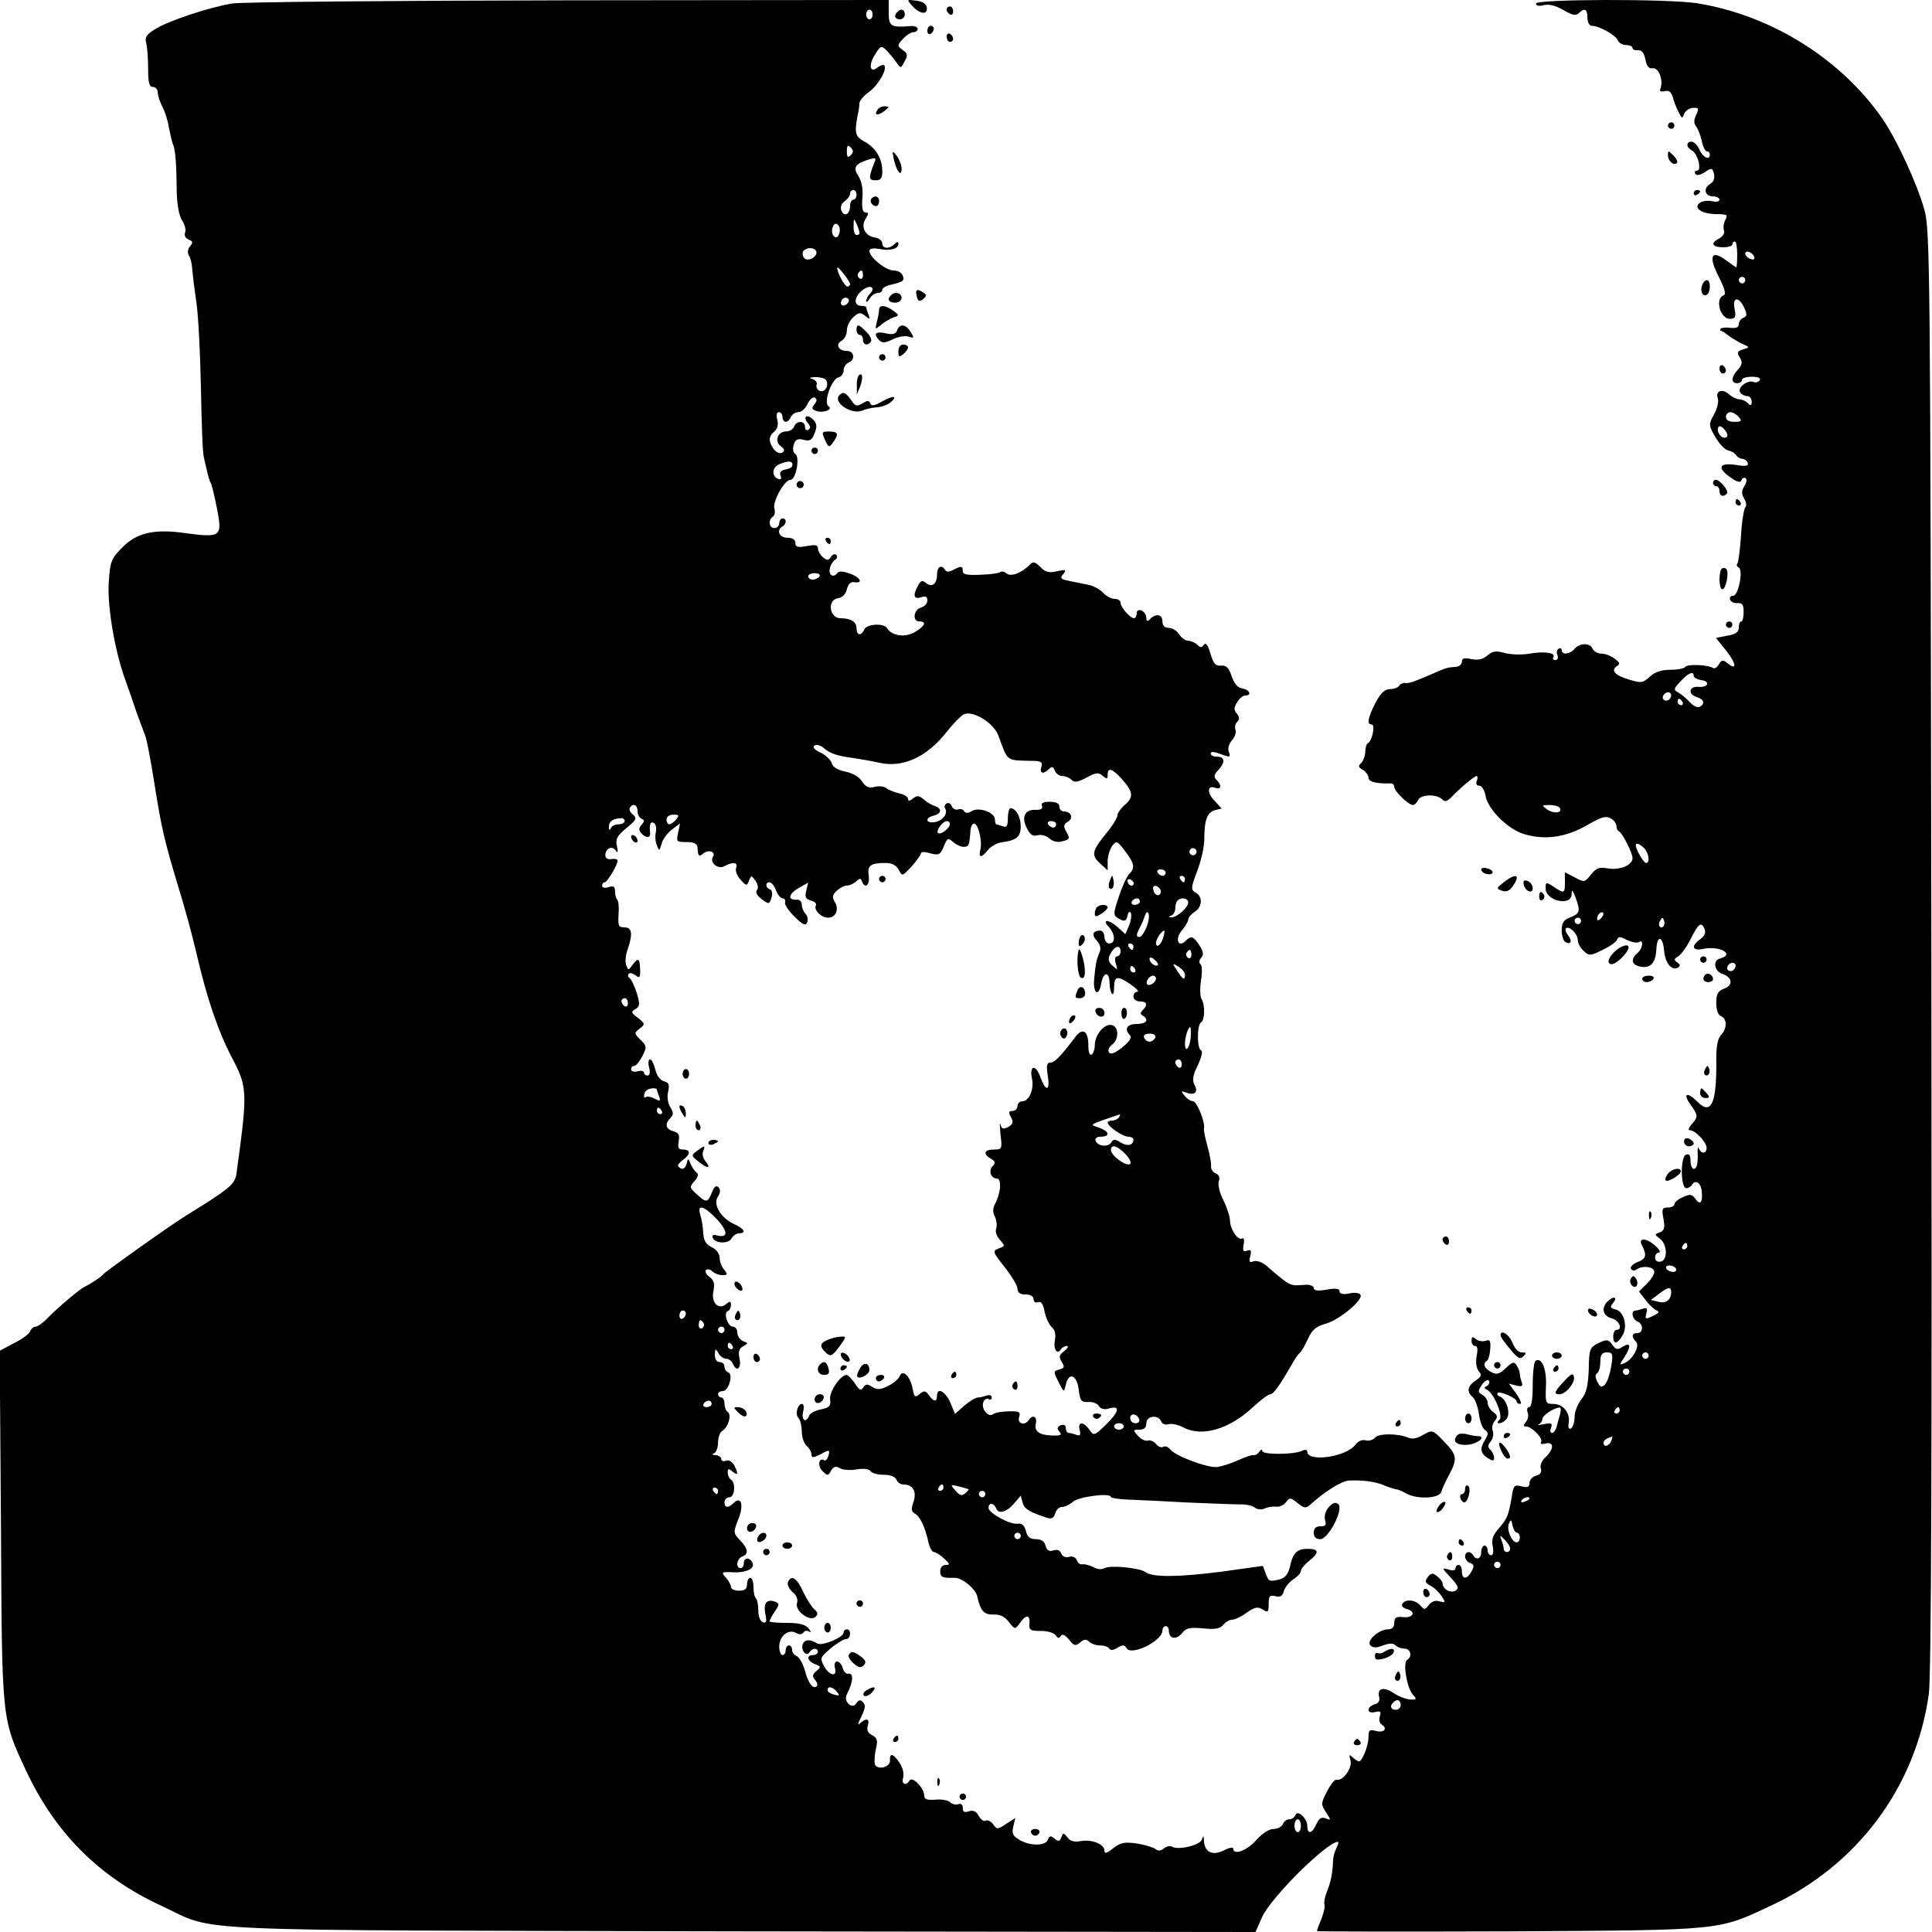 <?xml version="1.0" standalone="no"?>
<!DOCTYPE svg PUBLIC "-//W3C//DTD SVG 20010904//EN"
 "http://www.w3.org/TR/2001/REC-SVG-20010904/DTD/svg10.dtd">
<svg version="1.0" xmlns="http://www.w3.org/2000/svg"
 width="600pt" height="600pt" viewBox="0 0 600 600"
 preserveAspectRatio="xMidYMid meet">
<g transform="translate(0,600) scale(0.1,-0.1)"
fill="#000000" stroke="none">
<path d="M720 5989 c-71 -12 -196 -53 -239 -80 -26 -16 -32 -25 -27 -42 3 -12
6 -48 6 -79 0 -45 3 -58 15 -58 8 0 15 -8 15 -17 0 -10 7 -31 15 -46 8 -15 17
-45 20 -65 4 -20 9 -44 13 -52 7 -18 10 -61 11 -148 1 -38 7 -71 16 -86 9 -13
13 -30 10 -38 -4 -9 1 -18 11 -22 13 -5 14 -9 4 -21 -7 -8 -8 -20 -4 -27 5 -7
10 -26 11 -43 1 -16 7 -64 13 -105 6 -41 12 -160 14 -265 2 -104 5 -201 9
-215 3 -14 8 -35 11 -48 3 -12 7 -26 10 -31 4 -5 12 -42 20 -81 17 -89 14 -91
-111 -74 -87 11 -140 -2 -183 -46 -34 -34 -38 -44 -42 -105 -6 -73 18 -217 52
-309 10 -28 26 -73 35 -101 10 -27 22 -59 26 -70 5 -11 17 -76 28 -145 23
-144 30 -175 75 -325 19 -60 44 -153 56 -205 32 -139 68 -245 112 -328 47 -89
47 -106 12 -359 -5 -31 -23 -46 -156 -128 -50 -31 -250 -173 -258 -183 -5 -7
-36 -28 -57 -38 -15 -7 -79 -61 -114 -96 -15 -16 -32 -28 -38 -28 -7 0 -14 -6
-17 -14 -3 -8 -25 -25 -50 -37 l-45 -24 4 -545 c3 -608 2 -595 77 -757 91
-195 227 -332 422 -422 177 -82 17 -75 1805 -79 l1592 -2 21 47 c26 59 201
233 235 233 3 0 1 -8 -4 -18 -6 -11 -10 -27 -11 -38 -1 -38 -7 -70 -19 -98 -6
-16 -10 -34 -8 -40 3 -6 -2 -26 -9 -45 -8 -18 -14 -35 -14 -38 0 -2 269 -2
598 -1 668 4 645 2 810 79 269 124 451 368 492 657 8 55 10 728 8 2312 -3
2141 -4 2238 -22 2300 -23 81 -84 213 -127 277 -129 189 -348 326 -579 363
-91 14 -500 13 -500 -1 0 -7 10 -9 24 -5 16 4 37 -1 61 -15 27 -16 39 -19 48
-10 18 18 27 13 27 -14 0 -14 6 -25 13 -25 23 0 75 -29 81 -45 3 -8 15 -15 26
-15 11 0 20 -4 20 -9 0 -5 8 -8 17 -7 12 1 19 -9 23 -29 4 -21 11 -29 23 -27
18 3 33 -37 24 -62 -4 -9 0 -12 13 -9 13 3 20 -2 25 -19 3 -12 11 -33 18 -46
10 -21 12 -21 17 -6 4 10 16 18 27 19 18 1 20 -1 11 -21 -8 -16 -8 -27 -1 -36
6 -7 14 -28 18 -45 3 -18 11 -33 16 -33 5 0 9 -4 9 -10 0 -19 -21 -10 -32 15
-6 14 -17 25 -25 25 -17 0 -17 -17 1 -27 19 -10 32 -63 16 -63 -6 0 -8 -4 -5
-10 4 -6 15 -4 29 5 22 15 24 14 29 -5 3 -14 -1 -25 -13 -32 -22 -14 -15 -38
11 -38 10 0 19 -5 19 -10 0 -6 -10 -8 -22 -5 -13 3 -30 1 -38 -4 -23 -16 3
-35 49 -36 35 0 38 -2 29 -18 -5 -10 -7 -25 -4 -33 3 -7 -3 -18 -14 -24 -29
-15 -24 -27 10 -28 17 0 30 4 30 9 0 5 3 9 8 9 4 0 7 -18 7 -40 0 -22 -1 -40
-3 -40 -1 0 -16 10 -32 22 -46 34 -55 12 -22 -52 19 -38 23 -54 15 -57 -28
-10 -11 -73 19 -73 17 0 20 5 15 30 -8 38 13 41 30 4 9 -20 9 -26 -3 -31 -8
-3 -14 -12 -14 -20 0 -10 -9 -13 -27 -11 -16 2 -29 0 -30 -4 -2 -5 -1 -7 0 -5
2 1 12 -5 22 -13 10 -8 30 -20 44 -27 26 -11 26 -12 4 -18 -18 -6 -20 -10 -10
-25 9 -15 8 -23 -6 -38 -21 -23 -22 -42 -2 -42 8 0 15 5 15 10 0 6 14 10 31
10 19 0 28 -4 24 -11 -4 -6 -13 -8 -20 -5 -18 7 -50 -18 -41 -32 4 -7 14 -12
22 -12 8 0 14 -8 14 -17 0 -13 -3 -14 -12 -5 -7 7 -19 12 -27 12 -8 0 -22 7
-32 16 -21 19 -43 9 -34 -14 3 -9 -2 -31 -12 -49 -17 -31 -17 -34 4 -70 12
-21 30 -40 40 -42 10 -2 21 -8 25 -15 4 -6 13 -11 19 -11 7 0 14 -6 17 -13 3
-9 -6 -11 -36 -6 -52 8 -61 -8 -20 -37 21 -16 33 -19 36 -11 2 7 8 10 13 7 5
-3 3 -15 -4 -25 -9 -15 -9 -24 0 -39 6 -10 8 -22 3 -27 -4 -5 -11 -44 -13 -86
-3 -43 -8 -82 -11 -87 -4 -5 -2 -11 3 -13 16 -5 0 -88 -16 -88 -8 0 -13 -6
-10 -12 2 -7 13 -12 23 -11 15 1 19 -5 19 -28 0 -16 -3 -29 -7 -29 -5 0 -8 -8
-8 -19 0 -14 -10 -21 -35 -25 l-36 -7 32 -40 c32 -40 34 -64 3 -38 -14 11 -17
10 -26 -4 -5 -10 -14 -15 -19 -11 -17 10 -79 12 -85 3 -3 -5 -24 -9 -46 -9
-29 0 -49 -7 -65 -22 -21 -19 -26 -20 -62 -9 -45 13 -60 29 -40 42 11 7 10 11
-6 23 -11 9 -30 16 -41 16 -12 0 -24 7 -28 15 -7 19 -40 19 -56 0 -14 -17 -40
-20 -40 -4 0 5 -4 8 -10 4 -5 -3 -7 -12 -3 -20 3 -8 0 -15 -7 -15 -6 0 -9 4
-6 9 9 14 -28 19 -74 11 -23 -4 -58 -3 -77 2 -28 8 -38 6 -54 -8 -13 -11 -28
-15 -49 -11 -22 5 -30 3 -30 -8 0 -8 -9 -16 -20 -16 -25 -2 -27 -2 -70 -21
-63 -27 -75 -31 -87 -29 -6 1 -14 -3 -18 -9 -3 -5 -16 -10 -28 -10 -16 0 -29
-12 -45 -42 -24 -47 -28 -68 -12 -68 12 0 1 -53 -12 -58 -4 -2 -8 -14 -8 -26
0 -12 -6 -28 -12 -35 -11 -10 -10 -14 5 -22 9 -6 17 -17 17 -24 0 -13 23 -19
68 -18 6 1 12 -4 12 -11 0 -13 44 -56 58 -56 5 0 12 7 16 15 7 18 57 20 74 3
9 -9 16 -8 31 8 27 28 70 64 77 64 3 0 4 -7 0 -15 -3 -9 0 -15 8 -15 8 0 17
-15 20 -33 7 -40 67 -100 115 -116 65 -21 132 -13 201 27 45 26 57 29 73 20 9
-5 17 -15 17 -23 0 -7 3 -15 8 -17 10 -4 42 -67 42 -83 0 -22 -39 -38 -76 -32
-28 5 -37 1 -53 -19 -19 -24 -21 -25 -50 -9 l-31 16 0 -31 c0 -35 -2 -36 -35
-14 -24 16 -25 15 -25 -5 0 -39 80 -57 81 -18 0 17 3 14 13 -13 15 -41 12 -48
-20 -60 -18 -7 -24 -17 -24 -39 0 -16 5 -33 11 -36 17 -11 23 3 9 20 -7 9 -10
18 -7 22 10 9 37 -17 37 -37 0 -9 8 -24 18 -33 17 -16 21 -16 59 3 23 11 43
25 45 32 4 10 10 10 30 -1 15 -7 31 -10 37 -7 17 11 13 -20 -4 -34 -22 -19
-18 -37 10 -42 31 -6 47 12 49 54 2 45 20 42 24 -4 3 -39 24 -64 43 -53 8 6 7
10 -2 16 -11 8 -11 11 3 19 9 6 27 30 39 55 24 48 33 54 43 29 4 -11 -1 -22
-14 -31 -29 -21 -25 -37 9 -30 52 11 101 -17 52 -30 -23 -6 -17 -40 9 -48 30
-10 33 -35 5 -45 -20 -8 -25 -16 -25 -45 0 -22 6 -38 15 -41 19 -8 19 -38 0
-58 -10 -10 -15 -34 -15 -73 2 -139 -15 -178 -58 -135 -32 32 -47 27 -23 -7
25 -35 26 -39 4 -63 -9 -11 -11 -18 -5 -18 17 0 52 -37 52 -55 0 -18 -16 -20
-24 -2 -2 6 -4 3 -4 -8 2 -37 -2 -55 -12 -55 -5 0 -10 11 -10 25 0 17 -4 23
-14 19 -18 -7 -17 -104 1 -104 6 0 15 5 18 11 11 17 28 5 30 -22 3 -34 -5 -43
-20 -22 -11 15 -17 15 -39 5 -14 -6 -26 -16 -26 -22 0 -5 -9 -10 -20 -10 -18
0 -20 -4 -14 -35 5 -28 3 -36 -11 -42 -17 -6 -17 -7 -1 -19 24 -17 26 -67 4
-72 -11 -2 -18 3 -18 12 0 9 5 16 12 16 6 0 2 9 -10 20 -29 27 -57 27 -42 1
15 -30 12 -41 -16 -51 -14 -6 -22 -15 -19 -20 4 -7 12 -7 18 -2 17 12 50 9 54
-5 3 -7 -7 -24 -21 -38 l-26 -26 21 -27 c11 -15 27 -29 34 -32 10 -3 6 -9 -12
-17 -23 -11 -25 -10 -20 8 4 15 2 19 -10 15 -8 -3 -19 -6 -24 -6 -15 0 -10
-27 6 -34 19 -7 19 -36 0 -36 -18 0 -19 -12 -4 -27 13 -13 -12 -58 -38 -67
-14 -6 -14 -4 1 18 22 35 21 49 -4 34 -16 -11 -22 -10 -33 6 -12 17 -17 17
-43 5 -27 -14 -29 -18 -30 -81 -2 -52 -7 -73 -23 -94 -12 -15 -21 -39 -21 -55
0 -15 -5 -31 -11 -35 -7 -4 -10 3 -7 18 4 32 -18 58 -49 58 -23 0 -24 3 -22
54 3 54 -13 92 -32 80 -5 -3 -9 -36 -9 -75 0 -44 -4 -69 -11 -69 -6 0 -8 -7
-5 -16 4 -9 1 -23 -5 -30 -9 -11 -9 -14 0 -14 18 0 54 -37 47 -48 -4 -6 2 -8
14 -5 27 7 26 -18 0 -42 -12 -11 -18 -26 -15 -35 4 -12 -1 -19 -15 -23 -11 -3
-20 -13 -20 -22 0 -13 -6 -16 -25 -11 -22 6 -25 2 -30 -31 -10 -60 -14 -69
-40 -99 -19 -22 -24 -36 -19 -57 3 -16 1 -27 -5 -27 -6 0 -11 7 -11 15 0 8 -4
15 -10 15 -5 0 -10 -9 -10 -20 0 -21 -15 -27 -25 -10 -9 15 -25 12 -25 -4 0
-8 7 -17 15 -20 13 -4 14 -10 5 -26 -14 -26 -30 -26 -30 0 0 11 -4 20 -10 20
-5 0 -10 -5 -10 -11 0 -6 -9 -8 -23 -3 -20 6 -19 4 8 -25 24 -26 27 -34 15
-41 -15 -9 -40 5 -40 23 0 5 -8 15 -17 22 -14 11 -19 10 -29 -3 -10 -13 -8
-18 9 -27 11 -5 26 -20 34 -32 13 -20 13 -21 -7 -16 -13 4 -25 -1 -33 -12 -12
-15 -14 -15 -26 -1 -15 18 -47 21 -56 5 -4 -6 3 -13 14 -16 30 -8 20 -29 -13
-25 -20 2 -26 -2 -26 -18 0 -13 -7 -20 -19 -20 -29 0 -69 -36 -55 -50 8 -8 19
-8 39 0 20 7 31 8 39 0 5 -5 18 -10 28 -10 19 0 25 -25 8 -35 -14 -8 -1 -86
17 -107 14 -15 13 -17 -8 -16 -13 1 -36 10 -51 20 -31 21 -52 15 -45 -12 3
-12 -2 -20 -14 -23 -11 -3 -19 -11 -19 -17 0 -7 8 -10 20 -7 17 4 20 2 15 -13
-3 -10 -1 -21 5 -25 20 -12 10 -27 -15 -21 -22 6 -25 3 -25 -18 0 -27 -19 -76
-30 -76 -3 0 -12 6 -19 12 -11 11 -12 9 -7 -9 7 -23 -24 -66 -44 -60 -5 1 -18
-15 -29 -37 -19 -36 -19 -40 -3 -64 16 -25 16 -26 -1 -19 -13 5 -21 0 -29 -18
-13 -30 -28 -33 -28 -6 0 24 -31 52 -37 34 -3 -7 -11 -13 -19 -13 -8 0 -17 -7
-20 -15 -4 -8 -16 -15 -29 -15 -14 0 -35 -14 -54 -35 -28 -32 -71 -48 -71 -26
0 5 -14 3 -30 -6 -36 -17 -59 -5 -61 31 -1 15 -2 17 -6 4 -4 -18 -74 -35 -93
-23 -6 4 -17 1 -25 -5 -11 -9 -19 -9 -27 -2 -7 5 -33 13 -58 17 -38 5 -50 3
-73 -15 -20 -16 -27 -18 -27 -7 0 20 -41 36 -75 29 -19 -3 -32 0 -40 12 -12
15 -13 15 -19 0 -5 -13 -9 -14 -21 -4 -12 10 -16 9 -21 -4 -8 -20 -59 -19 -91
2 -18 11 -21 20 -16 40 l6 26 -28 -18 c-27 -18 -29 -18 -41 -1 -7 9 -17 14
-23 11 -5 -4 -15 3 -21 14 -8 15 -17 19 -31 15 -14 -5 -19 -2 -19 10 0 11 -5
15 -14 12 -7 -3 -19 0 -25 6 -6 6 -27 10 -46 8 -27 -2 -35 1 -35 14 0 22 -36
59 -45 46 -11 -19 -27 -12 -20 9 3 11 -1 30 -11 45 -19 29 -32 33 -30 8 1 -19
-31 -30 -45 -16 -4 4 -4 25 0 46 8 32 6 39 -10 48 -14 7 -18 16 -14 30 7 22
-5 25 -24 7 -8 -8 -7 0 4 21 12 25 14 36 5 45 -8 8 -13 7 -20 -3 -13 -22 -42
5 -30 27 20 39 22 68 4 64 -7 -1 -14 7 -17 18 -3 11 -11 20 -17 20 -7 0 -10
-8 -7 -20 8 -29 -17 -25 -34 6 -13 25 -12 27 21 55 19 16 41 29 48 29 14 0 17
30 2 30 -5 0 -10 -4 -10 -10 0 -15 -67 -43 -82 -34 -22 14 -39 13 -45 -2 -7
-19 12 -41 21 -25 9 14 26 14 26 1 0 -5 -7 -10 -15 -10 -22 0 -18 -19 6 -28
19 -7 19 -9 5 -21 -13 -11 -14 -17 -5 -28 7 -7 9 -16 6 -19 -11 -12 -27 8 -37
47 -6 22 -18 43 -26 46 -7 3 -14 11 -14 19 0 8 -4 14 -10 14 -5 0 -10 -7 -10
-15 0 -8 -4 -15 -10 -15 -5 0 -10 12 -10 26 0 33 28 56 52 43 10 -6 19 -5 23
1 4 6 12 7 18 3 7 -4 6 0 -2 10 -10 12 -29 17 -67 17 -30 0 -54 2 -54 5 0 3 7
17 16 30 15 22 15 25 1 31 -26 9 -37 -5 -30 -38 5 -24 3 -30 -8 -26 -8 3 -14
18 -14 36 0 16 -3 34 -7 38 -5 4 -8 20 -8 36 0 15 -4 28 -10 28 -5 0 -10 -9
-10 -20 0 -15 -7 -20 -25 -20 -14 0 -25 5 -25 12 0 6 -7 19 -16 29 -15 17 -14
18 25 16 42 -1 68 13 57 32 -10 16 -26 13 -26 -4 0 -8 -4 -15 -10 -15 -16 0
-12 30 5 36 21 8 19 24 -7 51 -21 22 -21 24 -5 65 18 44 9 74 -15 50 -16 -16
-28 -15 -28 3 0 8 7 15 15 15 17 0 21 45 5 55 -5 3 -10 13 -10 22 0 13 3 13
15 3 17 -14 19 -7 5 20 -6 11 -17 17 -25 14 -8 -4 -15 -1 -15 5 0 6 -8 11 -17
12 -11 0 -13 3 -5 6 6 2 12 18 12 33 0 16 6 33 14 37 18 11 29 50 16 58 -5 3
-10 15 -10 26 0 10 -4 19 -10 19 -5 0 -10 5 -10 10 0 6 7 10 15 10 18 0 33 52
17 58 -7 2 -12 10 -12 18 0 8 -7 14 -15 14 -9 0 -15 9 -15 23 1 20 2 20 11 5
5 -10 17 -18 25 -18 8 0 17 -7 20 -15 11 -27 27 -16 21 15 -5 22 -2 32 11 39
16 9 16 10 0 16 -10 4 -18 16 -18 26 0 10 -6 19 -14 19 -16 0 -30 43 -16 48 6
2 10 11 10 19 0 13 -3 13 -15 3 -24 -20 -48 6 -39 42 4 22 1 33 -13 43 -10 7
-15 17 -10 21 4 4 13 2 19 -4 7 -7 21 -12 31 -12 17 0 18 2 6 17 -8 9 -14 25
-14 37 0 12 -10 26 -25 33 -18 9 -25 21 -26 45 -1 18 -5 43 -9 55 -11 35 11
29 51 -13 35 -38 36 -59 2 -51 -12 4 -18 1 -15 -6 6 -19 49 -21 59 -3 5 9 16
16 23 16 24 0 17 14 -14 28 -42 19 -67 60 -52 85 9 13 9 23 2 30 -7 7 -13 2
-20 -16 -13 -33 -18 -33 -48 -5 -22 20 -22 22 -6 40 11 12 13 22 7 26 -6 4
-14 16 -19 27 -7 18 -9 18 -12 3 -5 -19 -15 -23 -26 -11 -4 3 2 12 13 20 25
18 26 33 1 33 -14 0 -17 6 -13 26 3 20 0 26 -17 31 -24 6 -27 23 -9 41 10 10
10 17 0 33 -8 12 -11 33 -7 49 5 22 2 28 -13 32 -12 4 -23 18 -27 37 -4 17
-11 31 -16 31 -5 0 -7 -11 -3 -25 4 -15 2 -25 -5 -25 -6 0 -11 4 -11 9 0 5 -9
7 -20 4 -11 -3 -20 0 -20 6 0 6 4 11 10 11 5 0 16 13 25 30 14 28 14 31 -6 51
-20 20 -20 21 -2 35 17 13 17 15 -6 33 -21 16 -22 19 -8 27 14 8 15 15 5 49
-7 22 -17 43 -22 47 -6 4 -7 10 -3 14 3 4 13 1 21 -5 12 -10 15 -7 14 18 -1
36 -6 38 -24 14 -12 -17 -13 -17 -19 -1 -4 10 -2 32 4 49 17 49 14 69 -10 69
-18 0 -20 5 -18 40 2 21 0 42 -4 46 -4 4 -7 16 -7 26 0 15 -5 18 -20 13 -11
-4 -20 -2 -20 4 0 6 3 11 8 11 8 0 42 57 40 68 -1 4 -9 6 -20 4 -11 -2 -18 3
-18 12 0 21 21 31 32 15 7 -10 8 -6 4 13 -5 22 0 32 29 56 31 25 34 31 21 42
-9 7 -13 16 -10 21 9 16 24 10 24 -10 0 -11 6 -21 13 -24 9 -4 9 -7 0 -18 -9
-9 -10 -16 -2 -26 14 -16 30 -17 28 0 -3 26 1 38 12 31 6 -3 8 -16 6 -28 -3
-11 -2 -30 3 -41 7 -19 8 -18 15 5 3 14 18 33 32 44 l25 19 -6 -29 c-6 -28 -5
-29 26 -29 22 0 33 -5 34 -15 2 -30 4 -32 19 -20 16 13 39 4 29 -11 -11 -18
16 -40 36 -29 27 15 43 12 36 -6 -3 -8 3 -24 14 -36 18 -20 20 -20 26 -3 7 17
8 17 20 0 8 -11 10 -23 5 -29 -6 -7 0 -17 14 -28 23 -17 24 -17 31 4 4 13 2
24 -5 26 -14 5 -15 22 -1 22 6 0 15 -11 20 -25 5 -14 15 -25 21 -25 6 0 9 -6
7 -12 -2 -7 11 -27 30 -45 26 -26 34 -29 39 -17 3 8 1 20 -6 27 -6 6 -11 19
-11 28 0 9 -7 16 -16 15 -29 -2 -25 18 6 36 l30 17 -6 -25 c-5 -20 -2 -26 15
-31 11 -3 18 -9 15 -15 -8 -13 16 -38 38 -38 24 0 35 27 20 50 -8 14 -7 21 7
34 10 9 24 16 32 16 8 0 21 6 28 13 11 10 14 10 18 0 9 -25 25 -12 21 17 -5
32 5 40 52 40 20 0 33 -7 41 -21 11 -21 11 -21 40 10 16 18 29 36 29 41 0 5
13 5 29 0 26 -7 31 -5 42 21 11 27 13 28 29 14 9 -8 24 -15 33 -15 16 0 18 6
21 52 1 10 5 19 10 20 13 4 27 -52 21 -79 -7 -28 2 -29 23 -3 10 12 28 22 42
24 47 6 60 17 60 50 0 30 -15 56 -32 56 -4 0 -8 -14 -8 -31 0 -24 -3 -30 -16
-25 -9 3 -18 6 -20 6 -2 0 -4 7 -4 15 0 22 -50 40 -72 26 -12 -7 -19 -7 -24 0
-3 6 -12 8 -19 5 -7 -2 -16 2 -19 10 -3 9 -10 12 -16 9 -6 -4 -8 -10 -5 -15
10 -16 -6 -38 -31 -43 -29 -5 -33 13 -4 20 25 7 26 22 3 30 -10 3 -26 13 -35
21 -14 12 -20 12 -33 2 -10 -8 -15 -9 -15 -1 0 6 -12 14 -27 17 -16 4 -34 11
-40 16 -7 6 -24 8 -37 4 -18 -4 -28 0 -39 18 -10 14 -30 26 -53 30 -23 5 -38
14 -41 26 -3 10 -18 25 -35 33 -19 9 -26 17 -18 22 6 4 19 0 28 -8 20 -17 43
-25 92 -31 19 -3 56 -9 82 -15 72 -16 147 18 208 96 19 24 43 49 52 54 27 15
93 -25 108 -64 32 -85 21 -78 113 -80 21 -1 26 -5 21 -19 -6 -20 6 -24 24 -6
9 9 13 7 18 -5 3 -9 14 -17 23 -17 9 0 22 -5 29 -12 9 -9 20 -7 46 7 29 16 37
17 50 6 13 -11 16 -11 16 3 0 23 13 20 42 -11 37 -41 40 -58 12 -82 -13 -11
-24 -27 -24 -34 0 -7 -13 -28 -28 -47 -51 -62 -54 -74 -27 -100 l25 -23 0 29
c0 16 7 37 14 47 13 17 16 16 40 -16 29 -38 32 -53 13 -71 -7 -7 -22 -39 -32
-70 -17 -50 -18 -58 -5 -66 22 -14 28 -12 32 8 2 9 6 13 10 7 3 -5 1 -23 -5
-38 l-12 -28 -22 20 c-28 26 -53 28 -30 3 21 -23 22 -52 2 -52 -8 0 -15 9 -15
20 0 11 -6 20 -13 20 -23 0 -28 -13 -11 -31 11 -12 14 -25 9 -36 -10 -23 -13
-39 -17 -85 -4 -44 15 -55 22 -12 7 37 25 38 26 1 1 -35 14 -49 14 -14 0 36
10 38 50 11 19 -13 29 -24 22 -24 -7 0 -12 -7 -12 -15 0 -8 9 -15 20 -15 22 0
26 -10 9 -27 -8 -8 -8 -13 0 -17 21 -13 11 -26 -19 -26 -30 0 -40 -16 -20 -36
6 -6 -3 -19 -25 -37 -23 -18 -36 -23 -41 -15 -4 6 0 16 9 23 24 18 22 60 -3
62 -23 2 -50 -32 -50 -64 0 -12 -5 -25 -10 -28 -6 -4 -10 8 -10 29 0 45 -18
56 -41 25 -46 -61 -64 -79 -77 -79 -11 0 -13 -9 -8 -40 8 -49 -6 -52 -23 -5
-14 41 -35 37 -26 -5 7 -33 -9 -70 -30 -70 -8 0 -15 -7 -15 -15 0 -8 -7 -15
-15 -15 -12 0 -14 -4 -5 -20 8 -15 6 -21 -9 -30 -16 -8 -20 -6 -24 8 -3 9 -2
-4 0 -30 6 -46 5 -48 -21 -48 -30 0 -34 -14 -8 -29 13 -7 14 -13 5 -22 -14
-14 -6 -39 13 -39 16 0 12 -47 -7 -81 -6 -13 -6 -25 1 -38 5 -11 7 -27 4 -36
-4 -9 1 -24 11 -35 17 -19 17 -20 -3 -27 -20 -8 -20 -10 18 -58 22 -28 40 -58
40 -67 0 -12 8 -18 25 -18 15 0 25 -6 25 -15 0 -8 6 -12 14 -9 9 4 16 -6 20
-29 4 -19 14 -41 22 -48 10 -9 14 -22 10 -41 -5 -28 7 -47 19 -28 3 5 12 10
18 10 7 0 3 -7 -8 -16 -16 -12 -17 -18 -8 -33 10 -16 9 -20 -7 -24 -19 -5 -19
-6 -3 -38 17 -34 17 -34 23 -9 9 40 34 31 40 -15 4 -35 8 -40 30 -39 14 1 29
-5 33 -13 5 -8 16 -11 28 -8 38 12 37 -6 -3 -46 -40 -39 -41 -39 -55 -19 -18
26 -37 26 -30 -1 4 -15 2 -19 -10 -15 -8 3 -19 6 -24 6 -5 0 -9 7 -9 15 0 9
-6 12 -15 9 -12 -5 -13 -10 -5 -20 9 -10 5 -13 -22 -12 -41 1 -57 13 -51 38 5
21 -11 28 -22 10 -12 -19 -37 -11 -30 9 5 16 1 19 -32 18 -21 0 -43 -4 -49 -9
-15 -11 -38 17 -30 38 3 8 10 12 16 9 5 -3 10 -1 10 5 0 7 -7 9 -16 6 -9 -3
-21 -6 -27 -6 -7 0 -25 -11 -42 -25 l-29 -26 -15 36 c-16 35 -41 48 -41 20 0
-20 -10 -19 -25 2 -11 15 -15 15 -29 4 -14 -12 -17 -10 -22 18 -8 38 -31 60
-40 37 -3 -8 -19 -22 -36 -30 -24 -12 -33 -13 -49 -3 -16 10 -21 9 -28 -2 -7
-11 -13 -8 -26 13 -10 14 -21 26 -26 26 -19 0 -54 -52 -51 -76 3 -20 -2 -25
-28 -31 -18 -3 -34 -12 -37 -19 -9 -25 -25 -15 -19 11 4 14 2 25 -3 25 -14 0
-23 -32 -11 -44 5 -5 10 -24 10 -42 0 -17 7 -37 15 -44 8 -7 15 -19 15 -26 0
-12 5 -12 29 0 27 15 29 14 24 -4 -3 -11 -9 -18 -13 -15 -17 11 -22 -18 -6
-33 16 -16 18 -16 27 1 8 13 15 15 28 7 10 -5 34 -7 53 -3 21 3 38 1 42 -6 4
-6 22 -11 41 -11 20 0 35 -6 39 -15 3 -8 12 -15 21 -15 30 0 43 -22 32 -54 -8
-23 -7 -30 5 -37 16 -9 32 -44 42 -91 4 -16 11 -28 17 -28 5 0 19 -9 31 -20
19 -17 19 -20 5 -20 -10 0 -17 -8 -17 -20 0 -18 7 -21 45 -20 22 1 66 -35 70
-58 10 -45 21 -57 51 -56 19 1 34 -6 47 -23 19 -24 19 -24 34 -4 19 28 33 27
30 -1 -2 -20 3 -23 36 -23 21 0 41 -6 46 -14 6 -9 11 -10 15 -2 5 8 14 4 26
-11 15 -19 20 -21 34 -9 13 11 20 11 28 3 7 -7 22 -12 34 -12 13 0 26 -4 29
-10 4 -6 13 -5 26 3 16 10 21 9 28 -2 15 -24 111 23 111 55 0 8 5 14 10 14 6
0 10 -6 10 -14 0 -25 22 -30 40 -9 13 17 24 20 66 16 38 -4 53 -1 63 11 7 9
20 16 28 16 8 0 29 10 45 22 25 17 34 19 49 10 17 -11 19 -9 19 17 0 24 3 28
21 24 15 -4 22 0 26 15 3 12 16 28 29 37 13 8 24 20 24 26 0 6 11 20 25 31 33
26 32 38 -4 38 -33 0 -46 -13 -55 -56 -5 -21 -15 -34 -29 -38 -34 -9 -37 -8
-46 17 l-9 24 -129 -18 c-132 -17 -215 -18 -236 -1 -17 13 -110 22 -127 12 -8
-5 -22 -4 -34 3 -12 6 -27 10 -34 9 -7 -2 -15 4 -18 13 -4 9 -13 13 -24 10
-11 -3 -20 1 -24 10 -4 11 -13 14 -25 10 -13 -4 -20 0 -24 15 -3 13 -13 20
-30 20 -18 0 -27 7 -31 26 -5 17 -12 24 -25 22 -23 -4 -91 33 -91 49 0 18 17
16 24 -2 7 -19 35 -10 58 19 l18 21 6 -22 c5 -19 21 -29 77 -47 13 -4 20 0 24
14 3 11 12 20 21 20 8 0 24 7 34 16 17 16 118 29 118 15 0 -3 24 -7 52 -8 29
-1 112 -5 183 -9 72 -3 146 -6 165 -6 19 1 40 -4 47 -10 7 -6 21 -7 30 -3 10
5 26 7 36 6 10 -2 24 5 31 14 11 15 14 15 36 -3 20 -16 25 -17 39 -5 49 44 97
73 120 75 43 2 83 -3 110 -15 14 -6 31 -11 36 -12 6 0 20 -6 32 -13 34 -19
103 -16 109 5 3 10 14 34 25 54 26 50 24 60 -17 103 -35 36 -36 36 -64 20 -18
-11 -34 -14 -46 -9 -33 14 -93 14 -104 0 -6 -7 -19 -11 -29 -8 -11 3 -24 -3
-32 -14 -29 -38 -149 -55 -149 -21 0 6 -7 7 -17 2 -28 -12 -123 -12 -123 0 0
6 -4 5 -9 -2 -4 -7 -12 -12 -17 -11 -5 2 -27 -6 -49 -16 -22 -10 -51 -19 -65
-21 -31 -3 -131 35 -146 55 -6 8 -16 11 -21 8 -6 -4 -16 0 -23 9 -7 8 -19 13
-26 10 -7 -2 -20 4 -30 15 -16 18 -16 19 4 19 15 0 22 6 22 20 0 23 37 28 46
6 3 -8 13 -12 23 -9 10 3 32 -2 48 -11 57 -29 142 -4 214 64 24 22 48 40 54
40 10 0 31 30 67 93 9 17 21 33 25 36 4 3 16 23 25 43 13 29 26 39 55 47 43
12 118 75 108 90 -3 6 -19 8 -35 4 -20 -4 -30 -1 -30 7 0 8 -12 10 -40 5 -28
-5 -40 -3 -40 5 0 6 -12 11 -27 10 -49 -4 -44 -6 -121 60 -13 11 -30 16 -39
13 -13 -5 -15 -2 -10 16 4 18 2 21 -10 17 -12 -5 -14 -1 -11 19 3 13 1 22 -4
19 -13 -8 -37 27 -38 54 0 12 -9 41 -20 63 -12 23 -18 48 -15 60 4 12 1 21
-10 25 -9 4 -15 14 -14 23 1 9 -4 36 -11 61 -7 25 -12 49 -11 55 5 18 -22 85
-34 85 -7 0 -19 8 -26 17 -12 15 -12 16 4 10 27 -10 39 1 27 23 -8 15 -6 30
10 62 12 26 16 44 10 46 -13 5 -13 79 0 87 12 7 13 55 1 73 -4 7 -5 33 -1 58
4 24 3 47 -2 50 -5 3 -4 12 2 19 9 10 7 20 -5 39 -19 29 -26 31 -43 14 -23
-23 -34 6 -12 32 11 13 20 28 20 34 0 6 9 17 20 24 24 15 26 48 3 60 -15 9
-15 14 5 67 12 31 22 76 22 98 0 61 9 84 33 91 l21 5 -23 25 c-24 25 -21 49 4
39 18 -6 20 8 3 25 -9 9 -8 16 5 30 23 25 21 42 -3 42 -11 0 -20 4 -20 10 0 6
9 6 26 0 34 -13 37 -13 30 6 -4 10 1 25 10 35 9 10 14 25 11 32 -3 8 -1 19 5
25 8 8 8 15 -1 26 -10 11 -9 19 1 35 7 12 18 21 25 21 22 0 14 18 -9 22 -14 2
-25 15 -33 38 -9 27 -17 34 -33 33 -17 -2 -24 6 -33 38 -8 26 -15 35 -20 27
-7 -10 -11 -10 -21 0 -6 6 -19 12 -28 12 -8 0 -21 9 -28 20 -7 11 -21 20 -32
20 -13 0 -20 7 -20 20 0 22 -20 26 -38 8 -9 -9 -12 -8 -12 4 0 9 -7 18 -15 22
-9 3 -15 0 -15 -9 0 -8 -4 -15 -8 -15 -12 0 -42 34 -42 48 0 7 -8 12 -18 12
-11 0 -27 9 -36 19 -9 10 -30 22 -47 25 -16 3 -43 9 -59 12 -26 5 -29 9 -18
21 11 14 8 15 -19 9 -25 -6 -36 -3 -52 13 -17 17 -23 18 -33 7 -26 -26 -59
-38 -72 -27 -7 6 -16 8 -20 4 -3 -3 -31 -7 -61 -8 -41 -2 -55 1 -55 11 0 17
-5 17 -30 4 -13 -7 -21 -7 -25 0 -11 18 -25 10 -25 -14 0 -30 -16 -42 -35 -26
-11 9 -16 7 -24 -9 -17 -30 -13 -43 9 -36 15 5 20 2 20 -10 0 -9 -9 -19 -20
-22 -23 -6 -27 -43 -5 -43 24 0 18 -14 -14 -33 -30 -18 -71 -12 -86 12 -10 17
-65 13 -71 -4 -9 -21 -24 -19 -24 4 0 20 -18 31 -50 31 -34 0 -42 57 -8 62 14
2 24 12 28 28 4 16 12 24 23 22 30 -5 18 16 -15 27 -23 8 -33 8 -39 0 -4 -6
-12 -9 -17 -5 -12 7 -4 37 12 48 6 4 7 10 3 15 -5 4 -12 1 -17 -7 -7 -11 -11
-11 -24 -1 -9 8 -16 20 -16 28 0 11 -8 12 -35 7 -28 -5 -35 -3 -35 10 0 10 -9
16 -25 16 -25 0 -35 23 -15 35 6 3 10 10 10 16 0 5 -4 9 -10 9 -5 0 -10 -7
-10 -15 0 -8 -7 -15 -15 -15 -17 0 -20 26 -5 35 6 4 8 15 5 25 -7 21 31 90 50
90 17 0 30 71 15 80 -7 4 -9 16 -5 29 5 16 12 20 31 15 19 -5 26 -1 34 21 8
20 7 30 -5 42 -19 19 -33 9 -16 -11 8 -10 9 -16 1 -21 -5 -3 -10 1 -10 9 0 20
-26 21 -34 1 -3 -8 -14 -15 -25 -15 -26 0 -37 -31 -16 -46 12 -9 13 -14 4 -20
-7 -4 -18 1 -26 11 -17 24 -17 40 2 55 9 8 13 21 9 36 -4 15 -2 24 5 24 6 0
11 -7 11 -15 0 -8 5 -15 10 -15 6 0 13 7 16 15 4 8 14 15 23 15 10 0 23 12 29
26 7 14 17 22 23 19 7 -5 6 -11 -2 -21 -9 -11 -8 -15 5 -20 21 -8 55 4 39 14
-17 11 10 86 31 90 9 2 16 12 16 22 0 10 7 20 15 24 22 8 18 36 -4 36 -27 0
-38 20 -17 32 9 5 16 19 16 32 0 13 9 31 20 41 17 15 22 16 37 4 15 -12 16
-12 10 4 -4 10 -7 21 -7 23 0 2 -6 4 -14 4 -25 0 -25 25 0 47 24 21 47 12 25
-10 -6 -6 -11 -16 -11 -22 0 -5 5 -2 11 8 5 9 17 17 24 17 8 0 15 4 15 10 0 5
12 13 28 16 38 9 42 13 35 29 -3 8 -15 15 -28 15 -24 0 -75 41 -75 61 0 7 10
9 30 6 34 -7 60 0 60 16 0 7 -4 7 -12 -1 -16 -16 -38 -15 -38 2 0 8 -10 16
-21 18 -32 4 -47 33 -31 58 10 16 10 20 0 20 -9 0 -12 13 -10 44 3 29 -2 52
-12 69 -18 27 -11 38 33 52 21 6 23 5 16 -11 -18 -46 -18 -54 4 -54 16 0 21 6
21 28 0 39 -20 73 -55 92 -30 17 -32 26 -21 85 3 11 5 27 5 35 1 8 14 23 29
34 28 19 59 72 48 83 -3 3 -12 0 -20 -6 -24 -20 -30 6 -9 39 18 29 20 29 37
13 9 -10 23 -27 30 -37 13 -19 14 -19 25 3 11 19 10 25 -6 36 -17 13 -17 14 1
34 11 12 25 21 33 21 7 0 13 5 13 10 0 6 -10 10 -22 9 -61 -5 -68 -1 -68 41
l0 40 -992 -1 c-546 -1 -1018 -5 -1048 -10z m1990 -34 c0 -8 -4 -15 -10 -15
-5 0 -10 7 -10 15 0 8 5 15 10 15 6 0 10 -7 10 -15z m-68 -437 c-9 -9 -12 -7
-12 12 0 19 3 21 12 12 9 -9 9 -15 0 -24z m18 -123 c0 -8 -4 -15 -10 -15 -5 0
-10 -9 -10 -19 0 -26 -18 -37 -27 -15 -4 10 0 22 10 29 10 7 17 17 17 24 0 6
5 11 10 11 6 0 10 -7 10 -15z m9 -117 c1 -5 -3 -8 -9 -8 -5 0 -10 12 -9 28 0
24 1 25 9 7 5 -11 9 -23 9 -27z m-63 -4 c-4 -12 -10 -14 -17 -7 -5 5 -7 17 -3
27 4 12 10 14 17 7 5 -5 7 -17 3 -27z m-72 -53 c9 -15 -23 -36 -36 -23 -5 5
-7 15 -4 21 9 13 33 14 40 2z m2914 -19 c2 -7 -2 -10 -12 -6 -9 3 -16 11 -16
16 0 13 23 5 28 -10z m-2808 -84 c0 -5 -4 -8 -8 -8 -9 0 -32 44 -32 58 1 9 39
-41 40 -50z m40 26 c0 -8 -5 -12 -10 -9 -6 4 -8 11 -5 16 9 14 15 11 15 -7z
m2740 -14 c0 -5 -4 -10 -10 -10 -5 0 -10 5 -10 10 0 6 5 10 10 10 6 0 10 -4
10 -10z m-2789 -73 c-13 -13 -26 -3 -16 12 3 6 11 8 17 5 6 -4 6 -10 -1 -17z
m-66 -237 c11 -17 -3 -40 -19 -34 -8 3 -12 12 -10 19 3 7 -3 15 -13 18 -12 3
-9 5 9 6 15 0 30 -4 33 -9z m2835 -115 c11 -13 8 -15 -14 -15 -16 0 -26 5 -26
15 0 8 6 15 14 15 7 0 19 -7 26 -15z m-41 -64 c-14 -4 -30 19 -22 33 3 5 12 1
20 -10 10 -13 10 -20 2 -23z m-2898 -86 c0 -6 -10 -11 -21 -13 -14 -2 -20 -9
-16 -19 4 -9 1 -13 -6 -11 -23 8 -21 38 4 47 27 11 40 10 39 -4z m84 -345 c-3
-5 -13 -10 -21 -10 -8 0 -14 5 -14 10 0 6 9 10 21 10 11 0 17 -4 14 -10z
m2715 -309 c0 -5 10 -11 23 -13 30 -4 22 -24 -9 -21 -29 2 -33 -23 -4 -32 22
-7 26 -20 9 -30 -6 -4 -19 2 -30 13 -10 12 -27 25 -36 31 -17 9 -16 11 6 35
25 27 41 33 41 17z m-70 -59 c0 -13 -12 -22 -22 -16 -10 6 -1 24 13 24 5 0 9
-4 9 -8z m35 -22 c3 -5 1 -10 -4 -10 -6 0 -11 5 -11 10 0 6 2 10 4 10 3 0 8
-4 11 -10z m-381 -329 c10 -16 -19 -19 -39 -5 -18 13 -17 14 7 14 15 0 29 -4
32 -9z m-2744 -36 c-7 -8 -16 -15 -21 -15 -5 0 -9 7 -9 15 0 9 9 15 21 15 18
0 19 -2 9 -15z m-160 -5 c0 -5 -9 -10 -19 -10 -11 0 -22 -6 -24 -12 -4 -8 -6
-7 -6 4 -1 16 12 26 37 27 6 1 12 -3 12 -9z m1010 -9 c0 -13 -29 -35 -37 -28
-7 8 15 37 28 37 5 0 9 -4 9 -9z m2156 -75 c15 -16 19 -46 6 -46 -8 0 -32 43
-32 55 0 9 12 5 26 -9z m-1392 -17 c-3 -5 -10 -7 -15 -3 -5 3 -7 10 -3 15 3 5
10 7 15 3 5 -3 7 -10 3 -15z m-94 -59 c0 -5 -4 -10 -9 -10 -6 0 -13 5 -16 10
-3 6 1 10 9 10 9 0 16 -4 16 -10z m60 -20 c0 -5 -2 -10 -4 -10 -3 0 -8 5 -11
10 -3 6 -1 10 4 10 6 0 11 -4 11 -10z m-159 -13 c-1 -12 -15 -9 -19 4 -3 6 1
10 8 8 6 -3 11 -8 11 -12z m84 -25 c0 -18 -20 -15 -23 4 -3 10 1 15 10 12 7
-3 13 -10 13 -16z m-65 -32 c0 -5 -7 -10 -16 -10 -8 0 -12 5 -9 10 3 6 10 10
16 10 5 0 9 -4 9 -10z m150 -3 c0 -16 -36 -47 -53 -46 -9 0 -9 2 1 6 6 2 12
13 12 22 0 10 3 21 7 24 11 12 33 8 33 -6z m-130 -78 c-7 -16 -16 -29 -21 -29
-11 0 -11 6 0 28 5 9 13 26 16 37 5 13 9 16 12 7 3 -7 0 -26 -7 -43z m1412 29
c-7 -7 -12 -8 -12 -2 0 6 3 14 7 17 3 4 9 5 12 2 2 -3 -1 -11 -7 -17z m-62 -8
c0 -5 -4 -10 -10 -10 -5 0 -10 5 -10 10 0 6 5 10 10 10 6 0 10 -4 10 -10z
m256 -17 c-10 -10 -19 5 -10 18 6 11 8 11 12 0 2 -7 1 -15 -2 -18z m-1553 -33
c-6 -24 -23 -37 -23 -18 0 12 18 38 26 38 1 0 0 -9 -3 -20z m-93 -30 c0 -5 -2
-10 -4 -10 -3 0 -8 5 -11 10 -3 6 -1 10 4 10 6 0 11 -4 11 -10z m-40 -15 c0
-8 -5 -15 -11 -15 -6 0 -8 -9 -4 -22 7 -21 6 -22 -10 -7 -14 13 -15 21 -6 38
13 24 31 28 31 6z m220 -11 c0 -8 -5 -12 -10 -9 -6 4 -8 11 -5 16 9 14 15 11
15 -7z m-104 -31 c-7 -7 -26 7 -26 19 0 6 6 6 15 -2 9 -7 13 -15 11 -17z m84
-30 c0 -19 -6 -16 -24 12 -17 25 -16 25 4 13 11 -7 20 -18 20 -25z m1710 29
c0 -13 -12 -22 -22 -16 -10 6 -1 24 13 24 5 0 9 -4 9 -8z m-1865 -12 c3 -5 1
-10 -4 -10 -6 0 -11 5 -11 10 0 6 2 10 4 10 3 0 8 -4 11 -10z m65 -29 c0 -12
-20 -25 -27 -18 -7 7 6 27 18 27 5 0 9 -4 9 -9z m-1640 -77 c0 -8 -4 -12 -10
-9 -5 3 -10 10 -10 16 0 5 5 9 10 9 6 0 10 -7 10 -16z m1748 -105 c-3 -34 -18
-52 -18 -20 0 21 10 51 16 51 2 0 3 -14 2 -31z m-110 -1 c-3 -7 -11 -13 -18
-13 -7 0 -15 6 -17 13 -3 7 4 12 17 12 13 0 20 -5 18 -12z m82 -84 c0 -8 -4
-12 -10 -9 -5 3 -10 10 -10 16 0 5 5 9 10 9 6 0 10 -7 10 -16z m-1630 -78 c0
-2 3 -12 7 -21 5 -15 3 -16 -14 -7 -11 6 -23 8 -27 5 -3 -3 -6 -2 -6 4 0 5 3
13 7 16 7 8 33 10 33 3z m15 -66 c3 -5 1 -10 -4 -10 -6 0 -11 5 -11 10 0 6 2
10 4 10 3 0 8 -4 11 -10z m1420 -20 c-3 -5 -13 -10 -21 -10 -8 0 -14 -3 -14
-6 0 -12 45 -43 63 -44 9 0 17 -4 17 -9 0 -18 -19 -22 -40 -9 -17 11 -22 11
-29 0 -10 -16 -43 -12 -49 6 -2 7 5 12 17 12 30 0 26 17 -6 28 -28 9 -28 9 17
25 25 8 46 16 48 16 2 1 0 -3 -3 -9z m21 -115 c12 -13 19 -27 13 -30 -12 -8
-58 26 -59 43 0 20 21 14 46 -13z m1744 -285 c0 -5 -5 -10 -11 -10 -5 0 -7 5
-4 10 3 6 8 10 11 10 2 0 4 -4 4 -10z m-35 -70 c3 -5 -1 -10 -9 -10 -8 0 -18
5 -21 10 -3 6 1 10 9 10 8 0 18 -4 21 -10z m-15 -72 c0 -25 -16 -37 -39 -31
l-24 6 24 18 c28 22 39 24 39 7z m-3060 -67 c0 -6 -4 -13 -10 -16 -5 -3 -10 1
-10 9 0 9 5 16 10 16 6 0 10 -4 10 -9z m55 -30 c3 -5 1 -12 -5 -16 -5 -3 -10
1 -10 9 0 18 6 21 15 7z m65 -21 c0 -5 -4 -10 -10 -10 -5 0 -10 5 -10 10 0 6
5 10 10 10 6 0 10 -4 10 -10z m25 -50 c3 -5 1 -10 -4 -10 -6 0 -11 5 -11 10 0
6 2 10 4 10 3 0 8 -4 11 -10z m2729 -62 c-4 -24 -12 -49 -19 -57 -11 -11 -15
-10 -24 7 -7 14 -8 23 -1 27 5 3 10 19 10 36 0 22 5 29 20 29 18 0 20 -4 14
-42z m116 32 c0 -5 -4 -10 -10 -10 -5 0 -10 5 -10 10 0 6 5 10 10 10 6 0 10
-4 10 -10z m-60 -50 c0 -5 -4 -10 -10 -10 -5 0 -10 5 -10 10 0 6 5 10 10 10 6
0 10 -4 10 -10z m-2850 -100 c0 -5 -7 -10 -16 -10 -8 0 -12 5 -9 10 3 6 10 10
16 10 5 0 9 -4 9 -10z m2635 -32 c-4 -13 -9 -31 -11 -40 -3 -10 -9 -18 -14
-18 -5 0 -7 7 -3 16 5 14 1 16 -23 11 -16 -3 -23 -4 -16 -1 6 3 12 11 12 17 0
11 32 33 53 36 5 0 5 -9 2 -21z m185 12 c0 -5 -5 -10 -11 -10 -5 0 -7 5 -4 10
3 6 8 10 11 10 2 0 4 -4 4 -10z m-1492 -28 c2 -7 -3 -12 -12 -12 -9 0 -16 7
-16 16 0 17 22 14 28 -4z m-48 -22 c0 -5 -7 -10 -15 -10 -8 0 -15 5 -15 10 0
6 7 10 15 10 8 0 15 -4 15 -10z m1514 -45 c-7 -16 -24 -21 -24 -6 0 8 7 13 27
20 1 1 0 -6 -3 -14z m-2074 -145 c0 -5 -5 -10 -11 -10 -5 0 -7 5 -4 10 3 6 8
10 11 10 2 0 4 -4 4 -10z m78 -5 c1 -1 -4 -7 -11 -13 -10 -9 -17 -6 -30 9 -17
19 -16 19 10 13 16 -4 29 -8 31 -9z m-778 -5 c0 -5 -2 -10 -4 -10 -3 0 -8 5
-11 10 -3 6 -1 10 4 10 6 0 11 -4 11 -10z m830 -10 c0 -5 -4 -10 -10 -10 -5 0
-10 5 -10 10 0 6 5 10 10 10 6 0 10 -4 10 -10z m1690 -14 c0 -2 -7 -7 -16 -10
-8 -3 -12 -2 -9 4 6 10 25 14 25 6z m-39 -106 c5 0 9 -7 9 -15 0 -8 -4 -15
-10 -15 -15 0 -32 40 -24 58 6 14 8 14 11 -5 3 -13 9 -23 14 -23z m-1541 -10
c0 -5 -4 -10 -10 -10 -5 0 -10 5 -10 10 0 6 5 10 10 10 6 0 10 -4 10 -10z
m1520 -39 c0 -6 -4 -11 -10 -11 -5 0 -10 4 -10 9 0 5 -3 18 -7 28 -6 17 -6 17
10 1 9 -9 17 -21 17 -27z m-30 -51 c0 -5 -4 -10 -10 -10 -5 0 -10 5 -10 10 0
6 5 10 10 10 6 0 10 -4 10 -10z m-2061 -394 c10 -12 8 -13 -8 -9 -12 3 -21 9
-21 14 0 14 16 11 29 -5z m1751 -41 c0 -8 -7 -15 -15 -15 -16 0 -20 12 -8 23
11 12 23 8 23 -8z m-310 -375 c0 -11 -4 -20 -10 -20 -5 0 -10 9 -10 20 0 11 5
20 10 20 6 0 10 -9 10 -20z"/>
<path d="M2834 5981 c23 -26 49 -28 44 -3 -2 10 -14 18 -33 20 -30 4 -30 4
-11 -17z"/>
<path d="M2940 5971 c0 -6 5 -13 10 -16 6 -3 10 1 10 9 0 9 -4 16 -10 16 -5 0
-10 -4 -10 -9z"/>
<path d="M2787 5963 c-12 -11 -8 -23 8 -23 8 0 15 7 15 15 0 16 -12 20 -23 8z"/>
<path d="M2880 5904 c0 -8 5 -12 10 -9 6 3 10 10 10 16 0 5 -4 9 -10 9 -5 0
-10 -7 -10 -16z"/>
<path d="M2940 5886 c0 -9 5 -16 10 -16 6 0 10 4 10 9 0 6 -4 13 -10 16 -5 3
-10 -1 -10 -9z"/>
<path d="M2725 5659 c-11 -17 0 -20 21 -4 17 13 17 14 2 15 -9 0 -20 -5 -23
-11z"/>
<path d="M5180 5610 c0 -5 5 -10 10 -10 6 0 10 5 10 10 0 6 -4 10 -10 10 -5 0
-10 -4 -10 -10z"/>
<path d="M2776 5505 c8 -37 24 -57 24 -29 0 11 -7 29 -15 40 -14 18 -15 17 -9
-11z"/>
<path d="M5180 5518 c0 -18 18 -34 28 -24 3 4 -2 14 -11 23 -16 16 -17 16 -17
1z"/>
<path d="M5260 5399 c0 -5 5 -7 10 -4 6 3 10 8 10 11 0 2 -4 4 -10 4 -5 0 -10
-5 -10 -11z"/>
<path d="M2707 5384 c-8 -8 1 -24 14 -24 5 0 9 7 9 15 0 15 -12 20 -23 9z"/>
<path d="M5286 5114 c-7 -19 2 -37 15 -29 12 8 12 45 0 45 -5 0 -12 -7 -15
-16z"/>
<path d="M2847 5080 c4 -16 8 -18 20 -9 11 10 11 14 1 20 -21 14 -26 10 -21
-11z"/>
<path d="M2767 5083 c-13 -12 -7 -23 13 -23 11 0 20 7 20 15 0 15 -21 21 -33
8z"/>
<path d="M2730 5038 c0 -7 -3 -24 -7 -38 -6 -24 -5 -24 13 -9 10 9 28 19 38
23 19 6 19 7 0 21 -24 18 -44 19 -44 3z"/>
<path d="M2660 4975 c0 -8 5 -15 10 -15 6 0 10 -7 10 -15 0 -17 16 -20 25 -5
3 5 -3 18 -15 30 -24 24 -30 25 -30 5z"/>
<path d="M2786 4974 c-4 -12 -14 -14 -36 -9 -31 7 -39 -2 -19 -22 9 -9 19 -8
41 3 16 8 38 12 49 9 18 -6 19 -5 7 14 -15 25 -34 27 -42 5z"/>
<path d="M2790 4909 c0 -18 2 -19 15 -9 8 7 15 16 15 21 0 5 -7 9 -15 9 -9 0
-15 -9 -15 -21z"/>
<path d="M2730 4890 c0 -5 5 -10 10 -10 6 0 10 5 10 10 0 6 -4 10 -10 10 -5 0
-10 -4 -10 -10z"/>
<path d="M5340 4856 c0 -9 5 -16 10 -16 6 0 10 4 10 9 0 6 -4 13 -10 16 -5 3
-10 -1 -10 -9z"/>
<path d="M2667 4834 c-4 -4 -7 -19 -6 -33 l0 -26 10 24 c10 26 8 47 -4 35z"/>
<path d="M2607 4773 c-22 -22 37 -62 71 -48 9 4 29 9 45 10 15 1 34 8 42 15
25 21 9 23 -26 3 -23 -13 -33 -15 -36 -6 -4 10 -9 10 -25 0 -17 -10 -22 -9
-35 11 -16 23 -25 27 -36 15z"/>
<path d="M2562 4634 c11 -24 13 -25 25 -8 19 26 16 34 -12 34 -23 0 -24 -2
-13 -26z"/>
<path d="M2520 4600 c0 -5 5 -10 10 -10 6 0 10 5 10 10 0 6 -4 10 -10 10 -5 0
-10 -4 -10 -10z"/>
<path d="M2476 4501 c-4 -5 -2 -12 3 -15 5 -4 12 -2 15 3 4 5 2 12 -3 15 -5 4
-12 2 -15 -3z"/>
<path d="M5320 4500 c0 -5 5 -10 10 -10 6 0 10 -7 10 -15 0 -16 12 -20 23 -8
8 7 -21 43 -35 43 -4 0 -8 -4 -8 -10z"/>
<path d="M5390 4440 c0 -5 5 -10 11 -10 5 0 7 5 4 10 -3 6 -8 10 -11 10 -2 0
-4 -4 -4 -10z"/>
<path d="M2565 4320 c3 -5 8 -10 11 -10 2 0 4 5 4 10 0 6 -5 10 -11 10 -5 0
-7 -4 -4 -10z"/>
<path d="M5347 4234 c-10 -11 -9 -64 2 -64 11 0 22 53 12 63 -4 4 -10 4 -14 1z"/>
<path d="M5360 4060 c0 -5 5 -10 10 -10 6 0 10 5 10 10 0 6 -4 10 -10 10 -5 0
-10 -4 -10 -10z"/>
<path d="M3236 3497 c3 -9 -4 -13 -23 -12 -32 0 -42 -25 -22 -61 9 -17 18 -22
31 -18 11 3 27 -1 37 -10 10 -9 26 -13 39 -9 25 6 26 8 12 33 -8 14 -6 21 6
28 19 10 11 32 -12 32 -8 0 -14 7 -14 15 0 10 -10 15 -30 15 -20 0 -28 -4 -24
-13z m44 -57 c0 -5 -4 -10 -9 -10 -6 0 -13 5 -16 10 -3 6 1 10 9 10 9 0 16 -4
16 -10z"/>
<path d="M1960 3401 c0 -5 5 -13 10 -16 6 -3 10 -2 10 4 0 5 -4 13 -10 16 -5
3 -10 2 -10 -4z"/>
<path d="M4600 3300 c0 -12 28 -21 35 -11 2 5 -4 11 -15 14 -11 3 -20 2 -20
-3z"/>
<path d="M2730 3270 c0 -5 5 -10 10 -10 6 0 10 5 10 10 0 6 -4 10 -10 10 -5 0
-10 -4 -10 -10z"/>
<path d="M3447 3266 c-4 -10 -5 -21 -2 -24 9 -9 17 6 13 25 -3 17 -4 17 -11
-1z"/>
<path d="M4670 3260 c-23 -18 -24 -19 -6 -26 13 -5 23 -1 32 11 28 38 14 46
-26 15z"/>
<path d="M4732 3253 c2 -9 9 -18 16 -21 18 -6 15 25 -4 32 -11 4 -14 1 -12
-11z"/>
<path d="M4780 3214 c0 -8 5 -12 10 -9 6 4 8 11 5 16 -9 14 -15 11 -15 -7z"/>
<path d="M3407 3183 c-4 -3 -7 -12 -7 -20 0 -11 4 -11 20 -1 11 7 20 16 20 20
0 10 -24 10 -33 1z"/>
<path d="M3357 3094 c-4 -4 -7 -14 -7 -23 0 -11 3 -12 11 -4 6 6 10 16 7 23
-2 6 -7 8 -11 4z"/>
<path d="M5041 3062 c-25 -9 -54 -43 -43 -54 6 -6 19 -1 37 16 27 26 31 47 6
38z"/>
<path d="M3350 3050 c-8 -26 -3 -84 8 -87 8 -3 12 5 11 24 0 25 -16 75 -19 63z"/>
<path d="M5280 3020 c0 -5 5 -10 10 -10 6 0 10 5 10 10 0 6 -4 10 -10 10 -5 0
-10 -4 -10 -10z"/>
<path d="M5296 2973 c-11 -11 -6 -23 9 -23 8 0 15 4 15 9 0 13 -16 22 -24 14z"/>
<path d="M5100 2960 c0 -5 6 -10 14 -10 8 0 18 5 21 10 3 6 -3 10 -14 10 -12
0 -21 -4 -21 -10z"/>
<path d="M3346 2924 c-9 -22 -8 -24 9 -24 8 0 15 6 15 14 0 22 -17 28 -24 10z"/>
<path d="M3402 2858 c6 -18 28 -21 28 -4 0 9 -7 16 -16 16 -9 0 -14 -5 -12
-12z"/>
<path d="M3483 2851 c0 -11 5 -17 9 -15 11 7 10 34 -1 34 -6 0 -9 -9 -8 -19z"/>
<path d="M3327 2843 c-4 -3 -7 -11 -7 -17 0 -6 5 -5 12 2 6 6 9 14 7 17 -3 3
-9 2 -12 -2z"/>
<path d="M3295 2799 c-4 -6 -3 -15 3 -21 6 -6 11 -4 15 6 7 18 -9 31 -18 15z"/>
<path d="M5296 2681 c-4 -7 -5 -15 -2 -18 9 -9 19 4 14 18 -4 11 -6 11 -12 0z"/>
<path d="M2120 2665 c0 -8 5 -15 10 -15 6 0 10 7 10 15 0 8 -4 15 -10 15 -5 0
-10 -7 -10 -15z"/>
<path d="M5280 2605 c0 -8 7 -15 16 -15 14 0 14 3 4 15 -7 8 -14 15 -16 15 -2
0 -4 -7 -4 -15z"/>
<path d="M2110 2563 c0 -4 5 -15 10 -23 8 -13 10 -13 10 2 0 9 -4 20 -10 23
-5 3 -10 3 -10 -2z"/>
<path d="M2160 2505 c0 -8 4 -15 10 -15 5 0 7 7 4 15 -4 8 -8 15 -10 15 -2 0
-4 -7 -4 -15z"/>
<path d="M5230 2455 c0 -8 7 -15 15 -15 8 0 15 4 15 9 0 5 -7 11 -15 15 -9 3
-15 0 -15 -9z"/>
<path d="M2200 2450 c0 -5 7 -7 15 -4 8 4 15 8 15 10 0 2 -7 4 -15 4 -8 0 -15
-4 -15 -10z"/>
<path d="M2165 2426 c-19 -14 -19 -15 5 -34 28 -23 40 -21 20 3 -7 8 -10 22
-6 30 7 19 5 19 -19 1z"/>
<path d="M5180 2355 c-7 -9 -10 -18 -7 -21 6 -7 47 18 47 28 0 14 -27 9 -40
-7z"/>
<path d="M5121 2224 c0 -11 3 -14 6 -6 3 7 2 16 -1 19 -3 4 -6 -2 -5 -13z"/>
<path d="M4480 2151 c0 -6 5 -13 10 -16 6 -3 10 1 10 9 0 9 -4 16 -10 16 -5 0
-10 -4 -10 -9z"/>
<path d="M5065 2030 c-4 -6 -3 -16 3 -22 13 -13 23 4 13 21 -7 10 -10 10 -16
1z"/>
<path d="M2282 2008 c2 -6 10 -14 16 -16 7 -2 10 2 6 12 -7 18 -28 22 -22 4z"/>
<path d="M4992 1958 c-20 -20 -14 -45 13 -52 24 -6 36 -36 15 -36 -5 0 -10 -9
-10 -20 0 -26 12 -25 28 1 18 28 6 76 -20 82 -18 5 -19 8 -8 21 15 19 0 22
-18 4z"/>
<path d="M4555 1930 c3 -5 8 -10 11 -10 2 0 4 5 4 10 0 6 -5 10 -11 10 -5 0
-7 -4 -4 -10z"/>
<path d="M4932 1928 c5 -15 28 -23 28 -10 0 5 -7 13 -16 16 -10 4 -14 1 -12
-6z"/>
<path d="M2286 1921 c-4 -7 -5 -15 -2 -18 9 -9 19 4 14 18 -4 11 -6 11 -12 0z"/>
<path d="M4660 1853 c0 -5 14 -24 30 -43 23 -28 31 -33 41 -22 11 10 9 12 -5
12 -11 0 -22 12 -29 30 -10 26 -37 43 -37 23z"/>
<path d="M2573 1840 c-26 -10 -29 -20 -11 -38 17 -17 22 -15 46 18 20 27 21
30 5 29 -10 0 -28 -4 -40 -9z"/>
<path d="M4570 1836 c0 -9 5 -16 11 -16 8 0 9 -11 5 -31 -4 -20 -1 -38 6 -47
11 -12 9 -17 -10 -30 -25 -17 -28 -34 -8 -51 7 -6 16 -30 19 -53 3 -22 11 -45
19 -49 10 -7 11 -12 1 -29 -18 -28 -16 -43 7 -58 16 -10 20 -10 20 1 0 7 -5
18 -12 25 -8 8 -8 15 2 26 7 9 9 23 6 32 -4 9 -1 23 6 31 10 12 9 18 -5 28 -9
7 -17 19 -17 28 0 9 -7 20 -16 25 -15 9 -15 11 -2 31 9 13 19 18 22 13 3 -6 0
-13 -6 -16 -10 -5 -10 -7 0 -12 21 -10 51 -81 39 -93 -8 -8 -8 -11 0 -11 6 0
16 6 22 14 13 16 0 61 -21 69 -7 2 -10 7 -7 11 7 7 59 -16 59 -26 0 -5 5 -8
11 -8 6 0 0 14 -12 32 l-23 31 23 -6 c17 -4 21 -2 17 10 -3 8 -6 20 -6 26 0 7
-5 19 -10 27 -8 12 -13 11 -34 -9 -20 -19 -28 -21 -45 -12 -22 12 -27 26 -13
35 4 2 9 19 10 36 2 26 -1 31 -14 26 -9 -3 -23 -1 -30 5 -11 9 -14 8 -14 -5z"/>
<path d="M2340 1786 c0 -9 5 -16 10 -16 6 0 10 4 10 9 0 6 -4 13 -10 16 -5 3
-10 -1 -10 -9z"/>
<path d="M2612 1789 c2 -7 10 -15 17 -17 8 -3 12 1 9 9 -2 7 -10 15 -17 17 -8
3 -12 -1 -9 -9z"/>
<path d="M4820 1790 c0 -5 7 -10 15 -10 8 0 15 5 15 10 0 6 -7 10 -15 10 -8 0
-15 -4 -15 -10z"/>
<path d="M2547 1763 c-14 -13 -6 -33 12 -33 14 0 18 5 14 20 -5 21 -15 25 -26
13z"/>
<path d="M2670 1749 c-7 -11 -10 -23 -7 -25 8 -8 37 8 37 21 0 24 -19 26 -30
4z"/>
<path d="M4640 1760 c0 -5 5 -10 10 -10 6 0 10 5 10 10 0 6 -4 10 -10 10 -5 0
-10 -4 -10 -10z"/>
<path d="M2610 1749 c0 -5 5 -7 10 -4 6 3 10 8 10 11 0 2 -4 4 -10 4 -5 0 -10
-5 -10 -11z"/>
<path d="M4825 1750 c-3 -5 -1 -10 4 -10 6 0 11 5 11 10 0 6 -2 10 -4 10 -3 0
-8 -4 -11 -10z"/>
<path d="M2955 1730 c-3 -5 -1 -10 4 -10 6 0 11 5 11 10 0 6 -2 10 -4 10 -3 0
-8 -4 -11 -10z"/>
<path d="M4858 1711 c-31 -33 -34 -41 -15 -41 20 0 49 36 45 54 -2 13 -9 10
-30 -13z"/>
<path d="M2720 1720 c0 -5 4 -10 9 -10 6 0 13 5 16 10 3 6 -1 10 -9 10 -9 0
-16 -4 -16 -10z"/>
<path d="M3145 1701 c-3 -5 -1 -12 5 -16 5 -3 10 1 10 9 0 18 -6 21 -15 7z"/>
<path d="M2530 1654 c0 -17 22 -14 28 4 2 7 -3 12 -12 12 -9 0 -16 -7 -16 -16z"/>
<path d="M2293 1613 c9 -9 19 -14 23 -11 10 10 -6 28 -24 28 -15 0 -15 -1 1
-17z"/>
<path d="M3395 1600 c4 -6 11 -8 16 -5 14 9 11 15 -7 15 -8 0 -12 -5 -9 -10z"/>
<path d="M4550 1595 c0 -8 5 -15 10 -15 6 0 10 7 10 15 0 8 -4 15 -10 15 -5 0
-10 -7 -10 -15z"/>
<path d="M4335 1580 c-3 -5 -1 -10 4 -10 6 0 11 5 11 10 0 6 -2 10 -4 10 -3 0
-8 -4 -11 -10z"/>
<path d="M4527 1544 c-19 -19 -5 -33 30 -31 33 3 62 27 31 27 -7 0 -22 3 -33
6 -11 3 -24 2 -28 -2z"/>
<path d="M4670 1539 c0 -5 5 -7 10 -4 6 3 10 8 10 11 0 2 -4 4 -10 4 -5 0 -10
-5 -10 -11z"/>
<path d="M4662 1495 c6 -14 15 -25 20 -25 12 0 9 12 -6 33 -19 25 -27 21 -14
-8z"/>
<path d="M4550 1376 c0 -9 -4 -16 -10 -16 -5 0 -7 -7 -4 -15 4 -8 10 -13 14
-10 12 8 19 44 9 51 -5 3 -9 -2 -9 -10z"/>
<path d="M4126 1319 c-10 -12 -14 -28 -11 -40 5 -15 2 -19 -14 -19 -14 0 -21
-6 -21 -20 0 -13 7 -20 20 -20 26 0 74 94 56 109 -9 7 -17 4 -30 -10z"/>
<path d="M4470 1325 c-7 -9 -11 -18 -8 -20 3 -3 11 1 18 10 7 9 11 18 8 20 -3
3 -11 -1 -18 -10z"/>
<path d="M2320 1254 c0 -17 22 -14 28 4 2 7 -3 12 -12 12 -9 0 -16 -7 -16 -16z"/>
<path d="M2355 1229 c-4 -6 -5 -13 -2 -16 7 -7 27 6 27 18 0 12 -17 12 -25 -2z"/>
<path d="M4530 1210 c0 -5 5 -10 11 -10 5 0 7 5 4 10 -3 6 -8 10 -11 10 -2 0
-4 -4 -4 -10z"/>
<path d="M2430 1200 c0 -5 7 -10 15 -10 8 0 15 5 15 10 0 6 -7 10 -15 10 -8 0
-15 -4 -15 -10z"/>
<path d="M2370 1180 c0 -5 5 -10 10 -10 6 0 10 5 10 10 0 6 -4 10 -10 10 -5 0
-10 -4 -10 -10z"/>
<path d="M4495 1171 c-3 -5 -1 -12 5 -16 5 -3 10 1 10 9 0 18 -6 21 -15 7z"/>
<path d="M2447 1086 c-3 -7 4 -21 14 -30 13 -10 18 -24 14 -35 -7 -24 41 -59
58 -42 8 8 7 14 -4 23 -8 7 -24 32 -35 55 -19 43 -37 54 -47 29z"/>
<path d="M4420 1056 c0 -9 5 -16 10 -16 6 0 10 4 10 9 0 6 -4 13 -10 16 -5 3
-10 -1 -10 -9z"/>
<path d="M2660 1020 c0 -5 5 -10 10 -10 6 0 10 5 10 10 0 6 -4 10 -10 10 -5 0
-10 -4 -10 -10z"/>
<path d="M2560 945 c0 -8 5 -15 10 -15 6 0 10 7 10 15 0 8 -4 15 -10 15 -5 0
-10 -7 -10 -15z"/>
<path d="M4300 871 c-8 -6 -18 -7 -22 -5 -4 3 -8 -1 -8 -10 0 -11 7 -12 27 -7
15 4 28 12 31 19 4 14 -7 15 -28 3z"/>
<path d="M2636 861 c-3 -4 3 -16 14 -26 16 -14 23 -16 32 -7 9 9 7 15 -8 27
-22 17 -31 18 -38 6z"/>
<path d="M4336 801 c-4 -7 -5 -15 -2 -18 9 -9 19 4 14 18 -4 11 -6 11 -12 0z"/>
<path d="M2690 750 c-8 -5 -11 -12 -7 -16 4 -4 15 0 24 9 18 18 8 23 -17 7z"/>
<path d="M2775 600 c-3 -5 -1 -10 4 -10 6 0 11 5 11 10 0 6 -2 10 -4 10 -3 0
-8 -4 -11 -10z"/>
<path d="M4205 590 c-3 -5 1 -10 10 -10 9 0 13 5 10 10 -3 6 -8 10 -10 10 -2
0 -7 -4 -10 -10z"/>
<path d="M2911 464 c0 -11 3 -14 6 -6 3 7 2 16 -1 19 -3 4 -6 -2 -5 -13z"/>
<path d="M2980 420 c0 -5 5 -10 10 -10 6 0 10 5 10 10 0 6 -4 10 -10 10 -5 0
-10 -4 -10 -10z"/>
<path d="M3202 309 c2 -6 8 -10 13 -10 5 0 11 4 13 10 2 6 -4 11 -13 11 -9 0
-15 -5 -13 -11z"/>
</g>
</svg>
